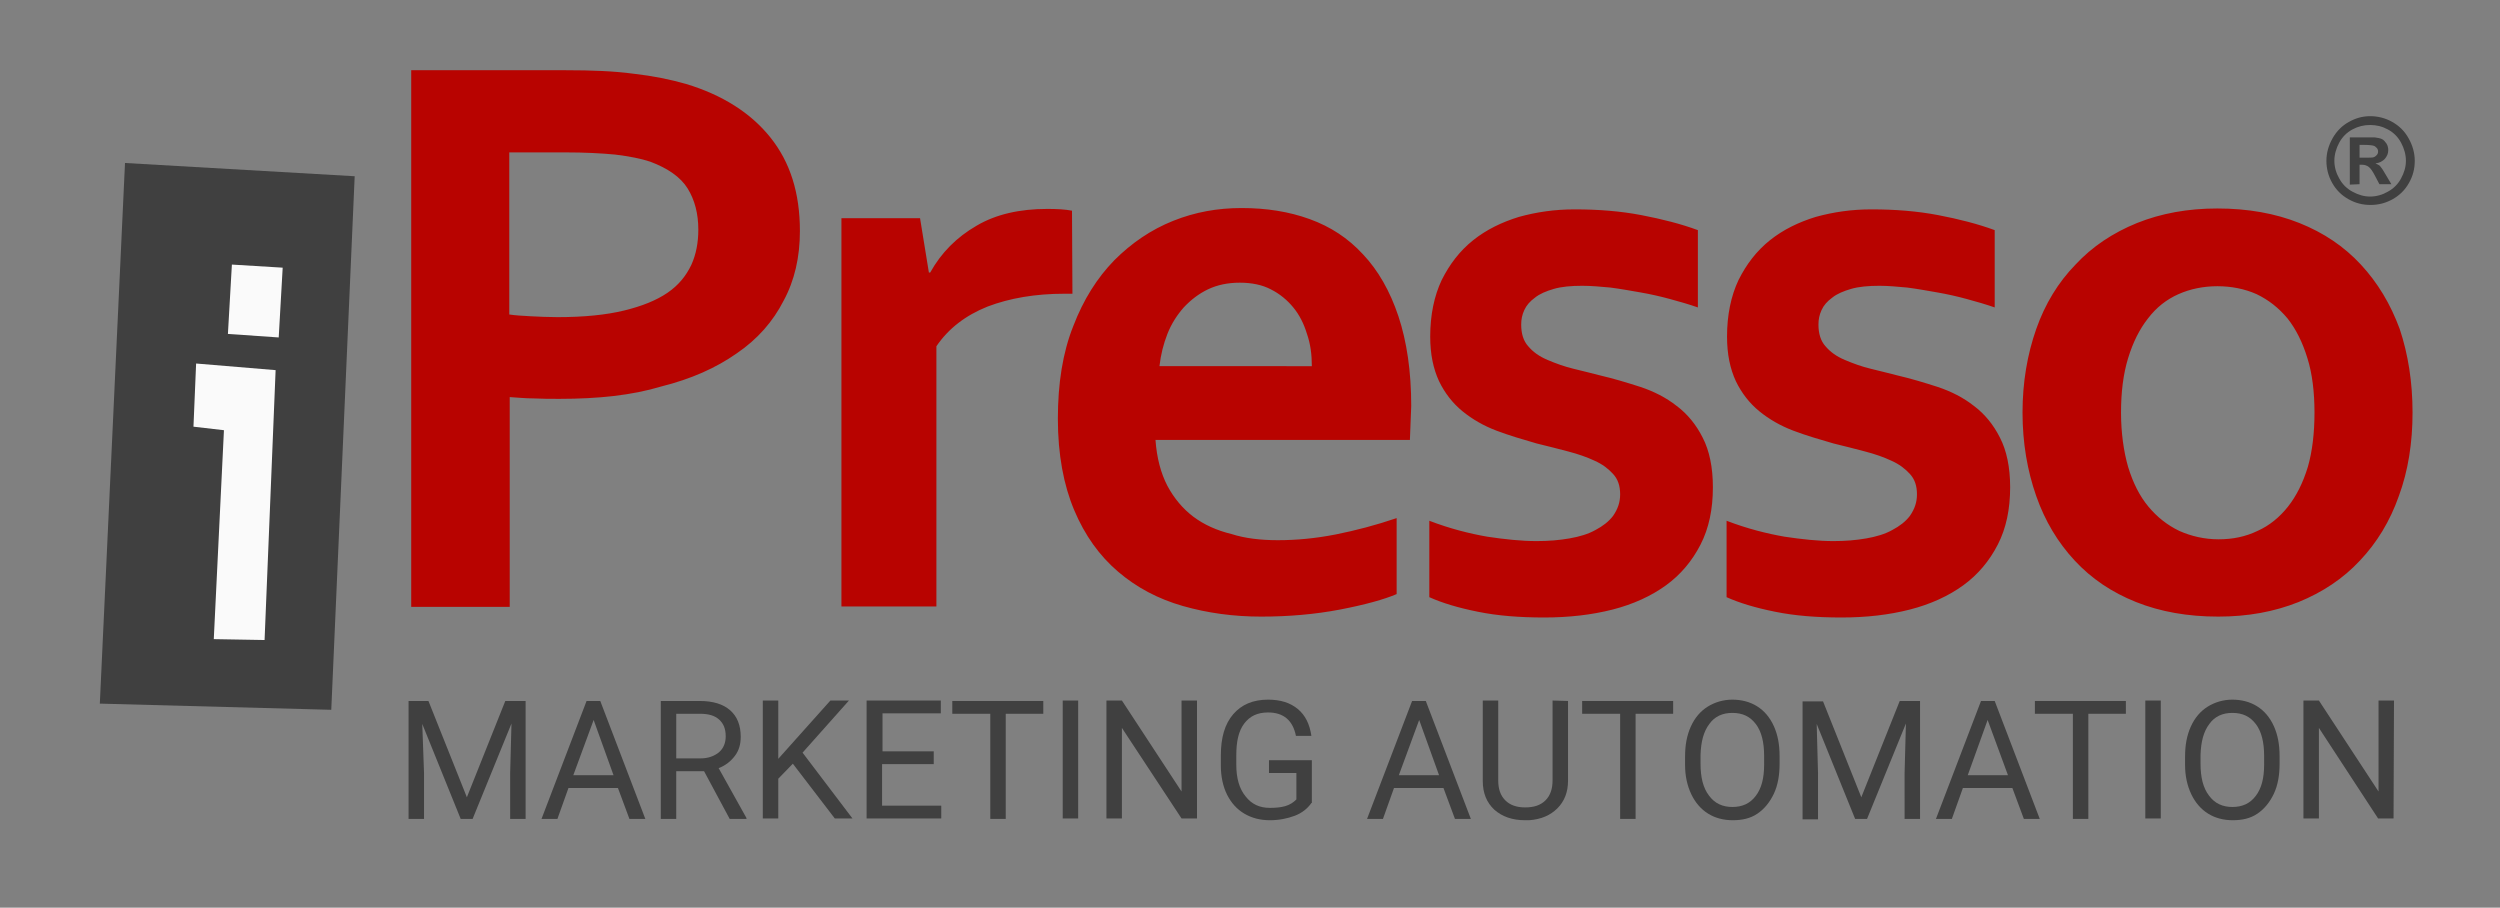 <?xml version="1.0" encoding="utf-8"?>
<!-- Generator: Adobe Illustrator 25.2.1, SVG Export Plug-In . SVG Version: 6.00 Build 0)  -->
<svg version="1.1" id="Warstwa_1" xmlns="http://www.w3.org/2000/svg" xmlns:xlink="http://www.w3.org/1999/xlink" x="0px" y="0px"
	 viewBox="0 0 566 205.5" style="enable-background:new 0 0 566 205.5;" xml:space="preserve">
<rect x="0" y="0" width="566" height="205.5" fill="#808080" stroke="none"/>
<style type="text/css">
	.st0{fill-rule:evenodd;clip-rule:evenodd;fill:#404040;}
	.st1{fill-rule:evenodd;clip-rule:evenodd;fill:#FAFAFA;}
	.st2{fill:#B80300;}
	.st3{fill:#404040;}
	.st4{enable-background:new    ;}
</style>
<g>
	<polygon class="st0" points="22.6,159.3 75,160.7 80.3,39.9 28.3,36.9 	"/>
	<polygon class="st1" points="43.8,96.6 50.7,97.4 48.4,144.7 59.9,144.9 62.4,83.8 44.4,82.3 	"/>
	<polygon class="st1" points="51.6,75.6 63.1,76.4 64,60.6 52.5,59.9 	"/>
	<path class="st2" d="M126.7,90.3c-2,0-4,0-5.9-0.1c-1.9,0-3.7-0.2-5.4-0.3v47.5H93.1V15.9h35c5.9,0,11,0.2,15.4,0.8
		c4.4,0.5,8.3,1.3,11.8,2.3c8.3,2.5,14.7,6.6,19.1,12.1c4.5,5.6,6.7,12.6,6.7,21.2c0,5.9-1.2,11.2-3.7,15.8
		c-2.4,4.7-5.9,8.7-10.6,11.9c-4.7,3.3-10.3,5.8-17.1,7.5C143.1,89.5,135.4,90.3,126.7,90.3L126.7,90.3z M115.3,71.2
		c1.3,0.2,2.9,0.3,4.8,0.4c2,0.1,4,0.2,6.1,0.2c6,0,11-0.5,15.1-1.5c4.1-1,7.3-2.3,9.8-4s4.2-3.8,5.4-6.3c1.1-2.4,1.6-5.1,1.6-8
		c0-3.6-0.8-6.7-2.4-9.3c-1.6-2.6-4.5-4.6-8.5-6.1c-2.1-0.7-4.7-1.2-7.9-1.6c-3.1-0.3-6.9-0.5-11.5-0.5h-12.5L115.3,71.2L115.3,71.2
		z M242.8,66.5H241c-6.6,0-12.4,1-17.4,2.9c-5,2-8.9,5-11.6,9v58.9h-21.5V49.4h17.8l2,12.3h0.3c2.5-4.5,6-8,10.5-10.6
		c4.4-2.6,9.8-3.8,16-3.8c2.2,0,4.1,0.1,5.6,0.4L242.8,66.5L242.8,66.5z M289.3,122.3c4.2,0,8.5-0.4,13.1-1.3
		c4.5-0.9,9.1-2.1,13.8-3.7v17.2c-2.8,1.2-7.1,2.4-12.8,3.5c-5.8,1.1-11.7,1.6-17.9,1.6c-6.2,0-12.1-0.8-17.7-2.4
		c-5.6-1.6-10.5-4.2-14.7-7.8c-4.2-3.6-7.5-8.2-9.9-13.9c-2.4-5.7-3.7-12.6-3.7-20.7c0-8,1.1-15,3.5-21c2.3-6,5.4-10.9,9.3-14.9
		c3.9-3.9,8.3-6.9,13.3-8.9s10.1-2.9,15.5-2.9c5.6,0,10.7,0.8,15.4,2.5c4.7,1.7,8.7,4.3,12.1,8c3.4,3.6,6.1,8.3,8,14
		s2.9,12.5,2.9,20.3c-0.1,3-0.2,5.6-0.3,7.7h-57.6c0.3,4.1,1.2,7.5,2.7,10.4c1.5,2.8,3.5,5.2,5.9,7s5.3,3.1,8.6,3.9
		C281.9,121.9,285.5,122.3,289.3,122.3L289.3,122.3z M280.7,64c-2.7,0-5.1,0.5-7.2,1.5s-3.9,2.4-5.5,4.1c-1.5,1.7-2.8,3.7-3.7,6
		c-0.9,2.3-1.5,4.7-1.8,7.3H297c0-2.6-0.3-5-1.1-7.3c-0.7-2.3-1.7-4.3-3.1-6s-3.1-3.1-5.1-4.1C285.8,64.5,283.4,64,280.7,64
		L280.7,64z M366.8,111.9c0-1.9-0.5-3.4-1.6-4.6s-2.4-2.2-4.2-3c-1.7-0.8-3.7-1.5-6-2.1s-4.6-1.2-7.1-1.8c-3.1-0.9-6.2-1.8-9.1-2.9
		s-5.5-2.6-7.7-4.4s-4-4.1-5.3-6.8c-1.3-2.8-2-6.1-2-10.1c0-4.9,0.9-9.2,2.6-12.8c1.8-3.6,4.1-6.6,7.1-9s6.5-4.1,10.4-5.3
		c4-1.1,8.1-1.7,12.6-1.7c5.4,0,10.4,0.4,15.1,1.3c4.7,0.9,9,2,12.8,3.4v17.5c-2-0.7-4.1-1.3-6.3-1.9c-2.2-0.6-4.4-1.1-6.7-1.5
		c-2.3-0.4-4.5-0.8-6.8-1.1c-2.2-0.2-4.3-0.4-6.4-0.4c-2.5,0-4.7,0.2-6.4,0.7c-1.7,0.5-3.2,1.1-4.3,2c-1.1,0.8-1.9,1.7-2.4,2.8
		c-0.5,1.1-0.7,2.1-0.7,3.3c0,2,0.5,3.7,1.6,4.9c1.1,1.3,2.5,2.3,4.4,3.1c1.9,0.8,3.8,1.5,5.9,2c2,0.5,4.1,1,6,1.5
		c3,0.7,6,1.6,9.1,2.6c3,1,5.8,2.4,8.2,4.3c2.4,1.8,4.4,4.2,5.9,7.2c1.5,2.9,2.3,6.7,2.3,11.2c0,5-0.9,9.3-2.8,13s-4.5,6.8-7.8,9.2
		c-3.3,2.4-7.4,4.3-12.1,5.5s-9.9,1.8-15.5,1.8s-10.6-0.4-15-1.3c-4.5-0.9-8.1-2-11-3.3v-17.3c4.7,1.8,9.1,2.9,13.1,3.6
		c4,0.6,7.7,1,11.2,1c2.7,0,5.1-0.2,7.4-0.6s4.3-1,5.9-1.9c1.7-0.9,3-1.9,4-3.2C366.3,115.2,366.8,113.7,366.8,111.9L366.8,111.9z
		 M434,111.9c0-1.9-0.5-3.4-1.6-4.6s-2.4-2.2-4.2-3c-1.7-0.8-3.7-1.5-6-2.1s-4.6-1.2-7.1-1.8c-3.1-0.9-6.2-1.8-9.1-2.9
		s-5.5-2.6-7.7-4.4s-4-4.1-5.3-6.8c-1.3-2.8-2-6.1-2-10.1c0-4.9,0.9-9.2,2.6-12.8c1.8-3.6,4.1-6.6,7.1-9s6.5-4.1,10.4-5.3
		c4-1.1,8.1-1.7,12.6-1.7c5.4,0,10.4,0.4,15.1,1.3c4.7,0.9,9,2,12.8,3.4v17.5c-2-0.7-4.1-1.3-6.3-1.9c-2.2-0.6-4.4-1.1-6.7-1.5
		c-2.3-0.4-4.5-0.8-6.8-1.1c-2.2-0.2-4.3-0.4-6.3-0.4c-2.5,0-4.7,0.2-6.4,0.7c-1.7,0.5-3.2,1.1-4.3,2c-1.1,0.8-1.9,1.7-2.4,2.8
		c-0.5,1.1-0.7,2.1-0.7,3.3c0,2,0.5,3.7,1.6,4.9c1.1,1.3,2.5,2.3,4.4,3.1c1.9,0.8,3.8,1.5,5.9,2c2,0.5,4.1,1,6,1.5
		c3,0.7,6,1.6,9.1,2.6c3,1,5.8,2.4,8.2,4.3c2.4,1.8,4.4,4.2,5.9,7.2c1.5,2.9,2.3,6.7,2.3,11.2c0,5-0.9,9.3-2.8,13s-4.5,6.8-7.8,9.2
		c-3.3,2.4-7.4,4.3-12.1,5.5s-9.8,1.8-15.5,1.8c-5.6,0-10.6-0.4-15-1.3c-4.5-0.9-8.1-2-11-3.3v-17.3c4.7,1.8,9.1,2.9,13.1,3.6
		c4,0.6,7.7,1,11.1,1c2.7,0,5.1-0.2,7.4-0.6s4.3-1,5.9-1.9c1.7-0.9,3-1.9,4-3.2C433.5,115.2,434,113.7,434,111.9L434,111.9z
		 M524,93.4c0-4.6-0.5-8.8-1.6-12.3c-1.1-3.6-2.6-6.6-4.5-9c-2-2.4-4.3-4.2-7-5.5c-2.7-1.2-5.7-1.8-8.9-1.8c-3.1,0-6.1,0.6-8.8,1.8
		c-2.7,1.2-5,3-6.9,5.5c-1.9,2.4-3.4,5.4-4.5,9s-1.6,7.7-1.6,12.3c0,4.6,0.6,8.8,1.6,12.3c1.1,3.6,2.6,6.6,4.6,9s4.3,4.2,7,5.5
		c2.7,1.2,5.7,1.9,8.9,1.9c3.2,0,6.1-0.6,8.8-1.9c2.7-1.2,5-3.1,6.9-5.5s3.4-5.4,4.5-9C523.5,102.2,524,98.1,524,93.4L524,93.4z
		 M546.2,93.4c0,6.9-1,13.2-3.1,18.9c-2,5.7-5,10.6-8.8,14.6c-3.8,4.1-8.5,7.2-13.9,9.4c-5.5,2.2-11.5,3.3-18.2,3.3
		c-6.9,0-13.1-1.1-18.6-3.3s-10.1-5.3-13.9-9.4s-6.7-8.9-8.7-14.6s-3.1-12-3.1-18.9s1.1-13.2,3.1-18.9c2-5.7,5-10.6,8.9-14.6
		c3.8-4.1,8.5-7.2,13.9-9.4c5.5-2.2,11.5-3.3,18.2-3.3c6.9,0,13.1,1.1,18.6,3.3s10.1,5.3,13.9,9.4c3.8,4.1,6.7,8.9,8.8,14.6
		C545.2,80.2,546.2,86.5,546.2,93.4L546.2,93.4z"/>
	<g>
		<path class="st3" d="M536.6,26.3c1.7,0,3.4,0.4,5,1.3s2.8,2.1,3.7,3.7c0.9,1.6,1.4,3.3,1.4,5.1s-0.4,3.4-1.3,5
			c-0.9,1.6-2.1,2.8-3.7,3.7c-1.6,0.9-3.3,1.3-5,1.3c-1.8,0-3.4-0.4-5-1.3c-1.6-0.9-2.8-2.1-3.7-3.7c-0.9-1.6-1.3-3.3-1.3-5
			c0-1.8,0.5-3.5,1.4-5.1s2.2-2.9,3.7-3.7C533.2,26.8,534.8,26.3,536.6,26.3z M536.6,28.3c-1.4,0-2.7,0.3-4,1s-2.3,1.7-3,3
			s-1.1,2.7-1.1,4.1c0,1.4,0.4,2.8,1.1,4c0.7,1.3,1.7,2.3,3,3s2.6,1.1,4,1.1s2.8-0.4,4-1.1c1.3-0.7,2.3-1.7,3-3s1.1-2.6,1.1-4
			s-0.4-2.8-1.1-4.1c-0.7-1.3-1.7-2.3-3-3C539.3,28.6,538,28.3,536.6,28.3z M532,41.8V31.1h2.2c2,0,3.2,0,3.4,0
			c0.7,0.1,1.3,0.2,1.7,0.4c0.4,0.2,0.7,0.6,1,1c0.3,0.5,0.4,1,0.4,1.5c0,0.8-0.3,1.4-0.8,2c-0.5,0.5-1.2,0.9-2.1,1
			c0.3,0.1,0.6,0.3,0.8,0.4c0.2,0.1,0.4,0.4,0.7,0.8c0.1,0.1,0.3,0.5,0.8,1.3l1.3,2.2h-2.7l-0.9-1.7c-0.6-1.2-1.1-1.9-1.5-2.2
			s-0.9-0.5-1.5-0.5h-0.6v4.4L532,41.8L532,41.8z M534.2,35.7h0.9c1.3,0,2,0,2.3-0.1s0.5-0.3,0.7-0.5s0.3-0.5,0.3-0.8
			s-0.1-0.6-0.3-0.8s-0.4-0.4-0.7-0.5s-1.1-0.2-2.3-0.2h-0.9V35.7z"/>
	</g>
</g>
<g class="st4">
	<path class="st3" d="M97,158.7l8.7,21.8l8.7-21.8h4.6v26.7h-3.5V175l0.3-11.2l-8.8,21.6h-2.7l-8.7-21.5L96,175v10.4h-3.5v-26.7H97z
		"/>
	<path class="st3" d="M139.9,178.4h-11.2l-2.5,7h-3.6l10.2-26.7h3.1l10.2,26.7h-3.6L139.9,178.4z M129.8,175.5h9.1l-4.5-12.5
		L129.8,175.5z"/>
	<path class="st3" d="M159.4,174.6h-6.3v10.8h-3.5v-26.7h8.8c3,0,5.3,0.7,6.9,2.1c1.6,1.4,2.4,3.4,2.4,6c0,1.7-0.4,3.1-1.3,4.3
		c-0.9,1.2-2.1,2.2-3.7,2.8l6.3,11.3v0.2h-3.8L159.4,174.6z M153.2,171.7h5.4c1.7,0,3.1-0.5,4.2-1.4c1-0.9,1.5-2.1,1.5-3.6
		c0-1.7-0.5-2.9-1.5-3.8s-2.4-1.3-4.3-1.3h-5.4v10.1H153.2z"/>
	<path class="st3" d="M179.5,172.9l-3.3,3.4v9h-3.5v-26.7h3.5v13.2l11.8-13.2h4.2l-10.5,11.8l11.3,14.9h-4L179.5,172.9z"/>
	<path class="st3" d="M211.3,173h-11.6v9.4h13.4v2.9h-16.9v-26.7H213v2.9h-13.2v8.6h11.6v2.9L211.3,173L211.3,173z"/>
	<path class="st3" d="M236.3,161.6h-8.6v23.8h-3.5v-23.8h-8.6v-2.9h20.6v2.9H236.3z"/>
	<path class="st3" d="M244.1,185.3h-3.5v-26.7h3.5V185.3z"/>
	<path class="st3" d="M271,185.3h-3.5L254,164.8v20.5h-3.5v-26.7h3.5l13.5,20.6v-20.6h3.5V185.3z"/>
	<path class="st3" d="M296.9,181.8c-0.9,1.3-2.2,2.3-3.8,2.9c-1.6,0.6-3.5,1-5.6,1c-2.2,0-4.1-0.5-5.8-1.5c-1.7-1-3-2.5-3.9-4.3
		s-1.4-4.1-1.4-6.5V171c0-4,0.9-7.1,2.8-9.3s4.5-3.3,7.9-3.3c2.8,0,5,0.7,6.7,2.1c1.7,1.4,2.7,3.4,3.1,6.1h-3.5
		c-0.7-3.5-2.8-5.3-6.3-5.3c-2.4,0-4.1,0.8-5.4,2.5s-1.8,4.1-1.8,7.2v2.2c0,3,0.7,5.4,2.1,7.1c1.4,1.8,3.2,2.6,5.5,2.6
		c1.3,0,2.5-0.1,3.5-0.4c1-0.3,1.8-0.8,2.5-1.5v-6h-6.2v-2.9h9.7v9.7L296.9,181.8L296.9,181.8z"/>
	<path class="st3" d="M326.8,178.4h-11.2l-2.5,7h-3.6l10.2-26.7h3.1l10.2,26.7h-3.6L326.8,178.4z M316.7,175.5h9.1l-4.5-12.5
		L316.7,175.5z"/>
	<path class="st3" d="M355,158.7v18.1c0,2.5-0.8,4.6-2.4,6.2c-1.6,1.6-3.7,2.5-6.4,2.7h-0.9c-2.9,0-5.2-0.8-7-2.4
		c-1.7-1.6-2.6-3.7-2.6-6.5v-18.2h3.5v18.1c0,1.9,0.5,3.4,1.6,4.5s2.6,1.6,4.5,1.6c2,0,3.5-0.5,4.6-1.6s1.6-2.6,1.6-4.5v-18.1
		L355,158.7L355,158.7z"/>
	<path class="st3" d="M378.9,161.6h-8.6v23.8h-3.5v-23.8h-8.6v-2.9h20.6v2.9H378.9z"/>
	<path class="st3" d="M402.9,172.9c0,2.6-0.4,4.9-1.3,6.8c-0.9,1.9-2.1,3.4-3.7,4.5s-3.5,1.5-5.6,1.5s-4-0.5-5.6-1.5
		s-2.9-2.5-3.8-4.4s-1.4-4.1-1.4-6.6v-1.9c0-2.6,0.4-4.8,1.3-6.8s2.2-3.5,3.8-4.5s3.5-1.6,5.6-1.6s4,0.5,5.6,1.5s2.9,2.5,3.8,4.5
		s1.3,4.2,1.3,6.8L402.9,172.9L402.9,172.9z M399.4,171.2c0-3.2-0.6-5.6-1.9-7.3s-3-2.5-5.3-2.5c-2.2,0-4,0.8-5.2,2.5
		c-1.3,1.7-1.9,4-2,7v2c0,3.1,0.6,5.5,1.9,7.2c1.3,1.8,3.1,2.6,5.3,2.6c2.3,0,4-0.8,5.3-2.5s1.9-4,1.9-7.1L399.4,171.2L399.4,171.2z
		"/>
	<path class="st3" d="M412.7,158.7l8.7,21.8l8.7-21.8h4.6v26.7h-3.5V175l0.3-11.2l-8.8,21.6H420l-8.7-21.5l0.3,11.2v10.4h-3.5v-26.7
		h4.6L412.7,158.7L412.7,158.7z"/>
	<path class="st3" d="M455.6,178.4h-11.2l-2.5,7h-3.6l10.2-26.7h3.1l10.2,26.7h-3.6L455.6,178.4z M445.5,175.5h9.1L450,163
		L445.5,175.5z"/>
	<path class="st3" d="M481.4,161.6h-8.6v23.8h-3.5v-23.8h-8.6v-2.9h20.6v2.9H481.4z"/>
	<path class="st3" d="M489.2,185.3h-3.5v-26.7h3.5V185.3z"/>
	<path class="st3" d="M516.1,172.9c0,2.6-0.4,4.9-1.3,6.8c-0.9,1.9-2.1,3.4-3.7,4.5s-3.5,1.5-5.6,1.5s-4-0.5-5.6-1.5
		s-2.9-2.5-3.8-4.4s-1.4-4.1-1.4-6.6v-1.9c0-2.6,0.4-4.8,1.3-6.8s2.2-3.5,3.8-4.5c1.6-1,3.5-1.6,5.6-1.6s4,0.5,5.6,1.5
		s2.9,2.5,3.8,4.5s1.3,4.2,1.3,6.8V172.9z M512.6,171.2c0-3.2-0.6-5.6-1.9-7.3s-3-2.5-5.3-2.5c-2.2,0-4,0.8-5.2,2.5
		c-1.3,1.7-1.9,4-2,7v2c0,3.1,0.6,5.5,1.9,7.2c1.3,1.8,3.1,2.6,5.3,2.6c2.3,0,4-0.8,5.3-2.5s1.9-4,1.9-7.1V171.2z"/>
	<path class="st3" d="M541.9,185.3h-3.5L525,164.8v20.5h-3.5v-26.7h3.5l13.5,20.6v-20.6h3.5L541.9,185.3L541.9,185.3z"/>
</g>
</svg>
